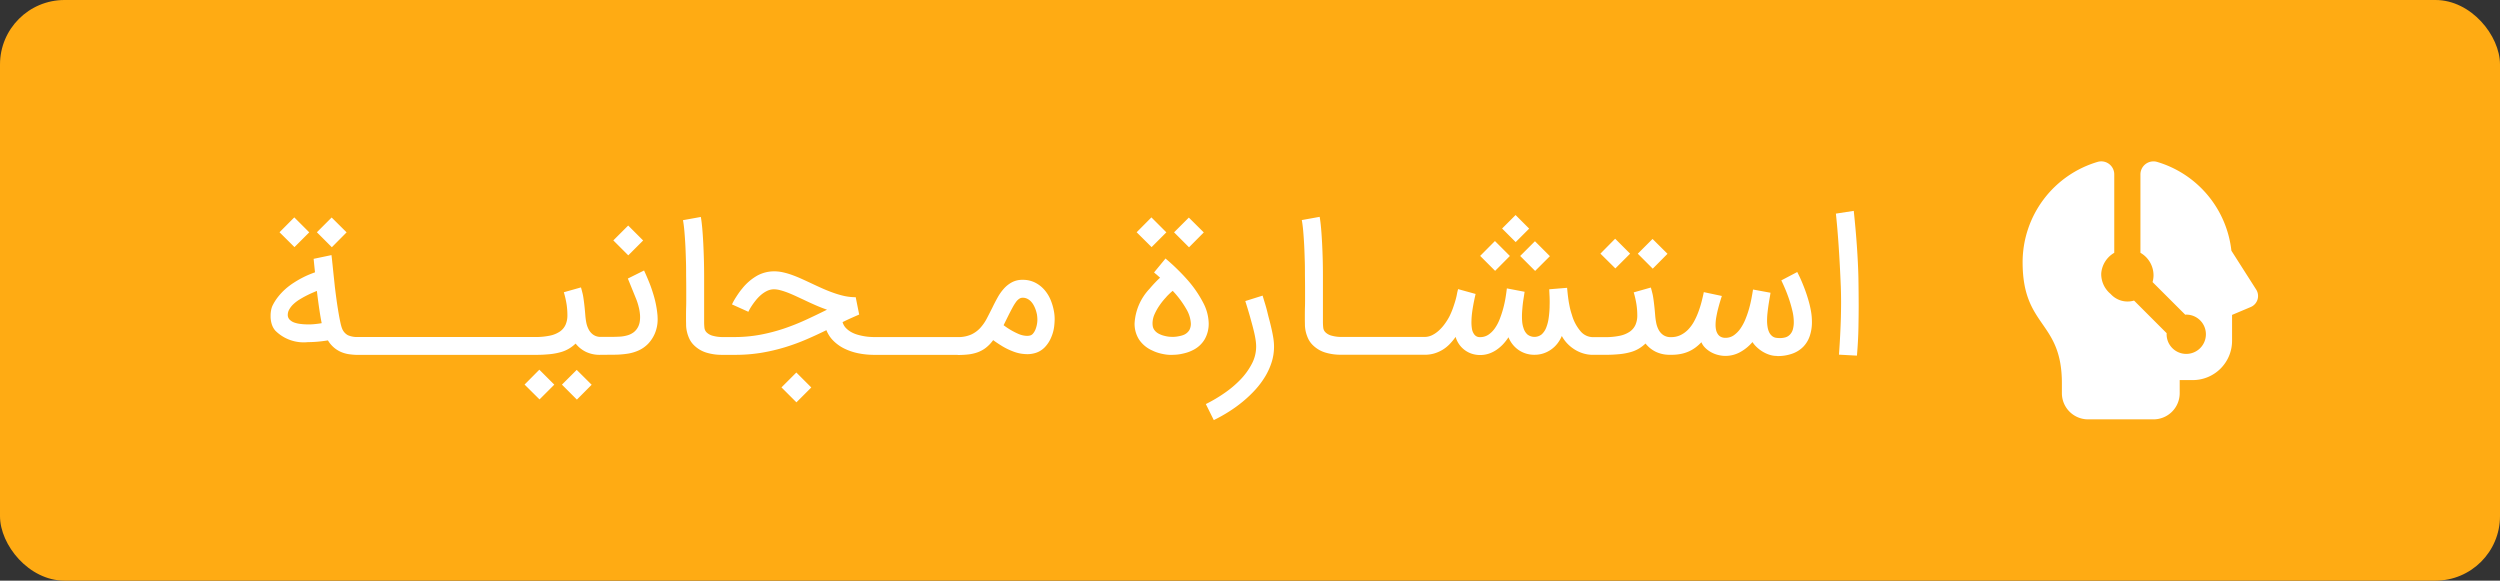 <svg xmlns="http://www.w3.org/2000/svg" width="155" height="36" viewBox="0 0 155 36"><rect x="0" y="0" width="155" height="36" fill="#333333" stroke="none"/><g transform="translate(-14576 11458)"><g transform="translate(14576 -11458)"><rect width="155" height="36" rx="4" fill="#ffab13"></rect></g><path d="M17.482,10.242l-1.537-2.41A6.492,6.492,0,0,0,11.32,2.321a.808.808,0,0,0-1.015.788V7.961a1.616,1.616,0,0,1,.812,1.4,1.637,1.637,0,0,1-.06.416L13.083,11.8c.021,0,.041-.006.063-.006a1.218,1.218,0,1,1-1.218,1.218.221.221,0,0,1,.006-.063L9.909,10.923a1.409,1.409,0,0,1-1.451-.409,1.6,1.6,0,0,1-.584-1.27,1.621,1.621,0,0,1,.808-1.282V3.107a.806.806,0,0,0-1.011-.788A6.491,6.491,0,0,0,3,8.548c0,4.062,2.435,3.6,2.435,7.5v.617a1.623,1.623,0,0,0,1.623,1.623h4.058a1.623,1.623,0,0,0,1.623-1.623v-.812h.812a2.435,2.435,0,0,0,2.435-2.435V11.812l1.157-.488a.742.742,0,0,0,.339-1.082Z" transform="translate(14698.402 -11450.288)" fill="#fff"></path><path d="M62.762,19.052a9.157,9.157,0,0,0,1.153-.681,6.39,6.39,0,0,0,1-.845,4.2,4.2,0,0,0,.7-.972,2.284,2.284,0,0,0,.266-1.062,2.839,2.839,0,0,0-.037-.441q-.036-.232-.094-.475t-.124-.486q-.067-.243-.13-.474-.136-.475-.288-.95l1.074-.338q.078.265.158.523c.052.171.1.344.141.517s.091.363.139.545.09.364.13.543.073.356.1.528a3.422,3.422,0,0,1,.04.509,3.191,3.191,0,0,1-.144.952,4.163,4.163,0,0,1-.4.89,5.278,5.278,0,0,1-.61.82,7.54,7.54,0,0,1-.77.734,8.292,8.292,0,0,1-.876.635,9.635,9.635,0,0,1-.935.523ZM36.451,18.018l.922-.922.927.927-.922.922Zm-13.611-.17.916-.915.927.922-.916.921Zm-2.317-.005.916-.922.927.927-.916.916Zm77.633-1.775A1.461,1.461,0,0,1,97.723,16a1.962,1.962,0,0,1-.415-.184,2.13,2.13,0,0,1-.367-.272,1.77,1.77,0,0,1-.289-.336,2.7,2.7,0,0,1-.769.627,1.894,1.894,0,0,1-.91.231,1.831,1.831,0,0,1-.432-.054,1.778,1.778,0,0,1-.428-.161,1.647,1.647,0,0,1-.37-.266,1.112,1.112,0,0,1-.257-.367,2.732,2.732,0,0,1-.362.325,2.166,2.166,0,0,1-.418.246,2.278,2.278,0,0,1-.5.156,3,3,0,0,1-.5.052v0h-.226v0a1.959,1.959,0,0,1-.836-.193,1.846,1.846,0,0,1-.622-.506,2.3,2.3,0,0,1-.4.308,2.086,2.086,0,0,1-.508.22,3.922,3.922,0,0,1-.687.13,8.845,8.845,0,0,1-.924.042H86.67v0a2.1,2.1,0,0,1-.486-.08,2.224,2.224,0,0,1-.534-.235,2.335,2.335,0,0,1-.461-.367,2.183,2.183,0,0,1-.356-.486,2.071,2.071,0,0,1-.283.481,1.821,1.821,0,0,1-.859.6,1.731,1.731,0,0,1-.543.085,1.7,1.7,0,0,1-.989-.292,1.744,1.744,0,0,1-.633-.794,3.091,3.091,0,0,1-.342.438,2.49,2.49,0,0,1-.413.35,1.917,1.917,0,0,1-.474.232,1.718,1.718,0,0,1-.529.082,1.677,1.677,0,0,1-.511-.079,1.542,1.542,0,0,1-1.009-1.046,3.743,3.743,0,0,1-.373.452,2.2,2.2,0,0,1-.436.348,2.23,2.23,0,0,1-.511.226,2.055,2.055,0,0,1-.495.08v0H71.082a3.212,3.212,0,0,1-.947-.146,1.866,1.866,0,0,1-.743-.452,1.389,1.389,0,0,1-.285-.4,2.224,2.224,0,0,1-.148-.424,2.078,2.078,0,0,1-.053-.4c0-.126-.005-.234-.005-.325,0-.03,0-.12,0-.268s0-.34.008-.573.005-.5.005-.8,0-.613-.005-.944,0-.661-.011-1.012-.02-.689-.037-1.018-.038-.63-.062-.907-.054-.5-.088-.68l1.108-.2c.034.192.063.427.088.706s.045.581.062.91.03.67.04,1.026.013.7.013,1.042v2.838a3.2,3.2,0,0,0,.02.359.47.47,0,0,0,.15.291.875.875,0,0,0,.387.2,2.228,2.228,0,0,0,.613.074h5.133a1.06,1.06,0,0,0,.461-.107,1.742,1.742,0,0,0,.418-.286,2.613,2.613,0,0,0,.359-.4,3.691,3.691,0,0,0,.288-.454,4.636,4.636,0,0,0,.221-.511q.09-.252.156-.475c.043-.148.078-.285.1-.41s.051-.232.074-.322l1.085.3c-.022.094-.052.226-.088.4s-.069.354-.1.552a5.99,5.99,0,0,0-.065.6c0,.076-.005.148-.005.215a2.6,2.6,0,0,0,.031.387.777.777,0,0,0,.153.365.416.416,0,0,0,.353.158.912.912,0,0,0,.518-.152,1.542,1.542,0,0,0,.4-.4,2.633,2.633,0,0,0,.3-.571,6.636,6.636,0,0,0,.215-.655,6.715,6.715,0,0,0,.144-.659c.035-.217.063-.411.082-.585l1.1.21q-.028.2-.073.48t-.068.594c-.014.147-.022.293-.022.441,0,.06,0,.156.009.288a1.7,1.7,0,0,0,.085.441.883.883,0,0,0,.24.4.713.713,0,0,0,.893-.008,1.133,1.133,0,0,0,.28-.424,2.529,2.529,0,0,0,.149-.588,6.118,6.118,0,0,0,.057-.653c0-.11.005-.217.005-.322s0-.232-.008-.379-.013-.289-.02-.424l1.108-.091c.012.124.023.25.037.376s.03.257.05.392.048.279.079.43a4.5,4.5,0,0,0,.133.48,2.667,2.667,0,0,0,.556,1.038,1.009,1.009,0,0,0,.738.342h.752a4.348,4.348,0,0,0,.919-.085,1.719,1.719,0,0,0,.622-.255,1.025,1.025,0,0,0,.353-.424,1.444,1.444,0,0,0,.113-.593,4.545,4.545,0,0,0-.049-.656,5.646,5.646,0,0,0-.172-.763l1.062-.3c.038.132.07.259.1.382s.049.252.068.388.036.283.053.44.033.338.049.537a3.784,3.784,0,0,0,.062.441,1.536,1.536,0,0,0,.149.429.926.926,0,0,0,.288.328.8.8,0,0,0,.473.13h.011a1.316,1.316,0,0,0,.6-.133,1.664,1.664,0,0,0,.472-.35,2.332,2.332,0,0,0,.359-.5,4.421,4.421,0,0,0,.266-.59A6.368,6.368,0,0,0,93.5,12.7q.08-.31.136-.588l1.119.238c-.03.09-.067.207-.11.35s-.086.3-.128.461-.076.331-.107.5a2.806,2.806,0,0,0-.045.478,1.522,1.522,0,0,0,.028.3.8.8,0,0,0,.1.257.5.5,0,0,0,.186.181.6.6,0,0,0,.3.068.89.89,0,0,0,.518-.158,1.661,1.661,0,0,0,.407-.413,2.962,2.962,0,0,0,.31-.576,5.95,5.95,0,0,0,.227-.656q.093-.333.152-.647t.094-.545l1.085.2-.028.181c-.022.124-.048.274-.076.449s-.053.362-.076.56a4.518,4.518,0,0,0-.034.528,2.47,2.47,0,0,0,.031.4,1.205,1.205,0,0,0,.1.333.694.694,0,0,0,.187.238.523.523,0,0,0,.285.11,1.8,1.8,0,0,0,.2.012,1.288,1.288,0,0,0,.325-.042.62.62,0,0,0,.288-.173.736.736,0,0,0,.184-.328,1.618,1.618,0,0,0,.057-.446,3.051,3.051,0,0,0-.087-.7q-.088-.373-.209-.732c-.081-.239-.167-.462-.255-.667s-.163-.368-.223-.489l.989-.52.107.218c.053.107.113.239.181.4s.138.334.21.532.138.4.2.619a6.028,6.028,0,0,1,.153.661,3.827,3.827,0,0,1,.059.661,2.671,2.671,0,0,1-.136.879,1.757,1.757,0,0,1-.407.67,1.779,1.779,0,0,1-.679.424,2.635,2.635,0,0,1-.921.147Zm3.86-.079q.09-1.266.119-2.318c.007-.316.012-.619.012-.91,0-.35-.006-.682-.017-.995q-.113-2.742-.305-4.522l1.108-.17q.243,2.3.288,4.115.016.938.017,1.764,0,.5-.014,1.328t-.094,1.768ZM60.5,16a2.265,2.265,0,0,1-.277-.029,3.233,3.233,0,0,1-.37-.082,2.359,2.359,0,0,1-.412-.158,1.909,1.909,0,0,1-.82-.68,1.816,1.816,0,0,1-.277-1.009,3.391,3.391,0,0,1,.922-2.131q.186-.22.359-.4t.3-.293c-.113-.1-.2-.181-.272-.238a.8.8,0,0,1-.1-.091l.712-.864a1.434,1.434,0,0,0,.119.107c.076.064.175.153.3.266s.261.246.416.4.312.319.474.5A7.019,7.019,0,0,1,62.6,12.773a2.862,2.862,0,0,1,.339,1.266,1.928,1.928,0,0,1-.257,1.012,1.738,1.738,0,0,1-.754.672,2.171,2.171,0,0,1-.367.144,3.609,3.609,0,0,1-.356.085,2.534,2.534,0,0,1-.319.04c-.1.006-.184.009-.251.009Zm-.175-3.6a4.246,4.246,0,0,0-.41.5,3.384,3.384,0,0,0-.325.565,1.408,1.408,0,0,0-.133.582,1.19,1.19,0,0,0,.014.175.569.569,0,0,0,.062.178.717.717,0,0,0,.139.173.881.881,0,0,0,.243.152,1.329,1.329,0,0,0,.221.082c.076.021.145.037.209.049s.122.019.176.023.093.005.119.005l.147,0a1.692,1.692,0,0,0,.2-.02c.072-.012.147-.026.226-.045a1.177,1.177,0,0,0,.226-.079.749.749,0,0,0,.3-.274.821.821,0,0,0,.094-.415,1.957,1.957,0,0,0-.288-.9,5.829,5.829,0,0,0-.837-1.119C60.6,12.119,60.468,12.244,60.323,12.394ZM47.377,16h-5.24a4.92,4.92,0,0,1-.939-.1,3.6,3.6,0,0,1-.873-.3,2.559,2.559,0,0,1-.667-.483,1.922,1.922,0,0,1-.421-.647q-.582.288-1.215.562a12.889,12.889,0,0,1-1.336.492,11.561,11.561,0,0,1-1.49.35A9.947,9.947,0,0,1,33.529,16h-.814a3.212,3.212,0,0,1-.947-.146,1.866,1.866,0,0,1-.743-.452,1.389,1.389,0,0,1-.285-.4,2.158,2.158,0,0,1-.147-.424,2.013,2.013,0,0,1-.054-.4c0-.126-.005-.234-.005-.325,0-.03,0-.12,0-.268s0-.34.008-.573.005-.5.005-.8,0-.613-.005-.944,0-.661-.011-1.012-.02-.689-.037-1.018-.038-.63-.062-.907-.054-.5-.088-.68l1.108-.2c.034.192.063.427.088.706s.045.581.062.91.03.67.04,1.026.014.7.014,1.042v2.838a3.2,3.2,0,0,0,.02.359.47.47,0,0,0,.15.291.875.875,0,0,0,.387.2,2.228,2.228,0,0,0,.613.074h.7a8.729,8.729,0,0,0,1.611-.144,10.978,10.978,0,0,0,1.467-.382,13.8,13.8,0,0,0,1.364-.543q.662-.305,1.306-.627-.39-.136-.746-.294c-.238-.105-.471-.212-.7-.322l-.517-.24c-.168-.076-.33-.146-.486-.206a4.065,4.065,0,0,0-.444-.144A1.551,1.551,0,0,0,36,11.936a1,1,0,0,0-.441.1,1.756,1.756,0,0,0-.387.257,2.478,2.478,0,0,0-.319.334q-.142.178-.243.333a2.956,2.956,0,0,0-.156.26,1.13,1.13,0,0,0-.054.111l-1.017-.458.048-.1c.029-.059.07-.133.124-.223s.121-.194.2-.311a3.961,3.961,0,0,1,.268-.356,3.216,3.216,0,0,1,.936-.8A2.179,2.179,0,0,1,36,10.823a2.534,2.534,0,0,1,.551.062,4.626,4.626,0,0,1,.568.167c.193.07.388.15.588.24s.4.183.6.277q.333.158.676.311t.687.274a5.607,5.607,0,0,0,.689.2,3.349,3.349,0,0,0,.695.073l.215,1.075c-.174.075-.345.15-.515.226s-.34.157-.514.243a.859.859,0,0,0,.206.365,1.4,1.4,0,0,0,.334.255,1.889,1.889,0,0,0,.4.164,3.936,3.936,0,0,0,.415.093,3.253,3.253,0,0,0,.374.042c.112.006.2.009.271.009h5.133a1.981,1.981,0,0,0,.836-.156,1.778,1.778,0,0,0,.568-.412,2.761,2.761,0,0,0,.407-.588c.115-.22.231-.448.348-.681q.153-.317.325-.625a2.963,2.963,0,0,1,.39-.548,1.828,1.828,0,0,1,.5-.391,1.361,1.361,0,0,1,.653-.149,1.68,1.68,0,0,1,.788.178,1.909,1.909,0,0,1,.585.466,2.3,2.3,0,0,1,.387.655,3.42,3.42,0,0,1,.2.746,2.716,2.716,0,0,1,.029.4,4.356,4.356,0,0,1-.034.474,2.429,2.429,0,0,1-.181.648,1.958,1.958,0,0,1-.4.616,1.343,1.343,0,0,1-.622.365,1.779,1.779,0,0,1-.464.062,3.193,3.193,0,0,1-.347-.028,2.454,2.454,0,0,1-.565-.156,4.028,4.028,0,0,1-.635-.311c-.2-.122-.392-.248-.565-.376a2.317,2.317,0,0,1-.461.481,1.929,1.929,0,0,1-.512.277,2.571,2.571,0,0,1-.576.13q-.255.028-.537.033h-.113Zm3.812-3.473a.776.776,0,0,0-.2.2,2.989,2.989,0,0,0-.21.338q-.109.2-.251.481l-.305.616a4.393,4.393,0,0,0,.938.548,1.386,1.386,0,0,0,.509.113.8.8,0,0,0,.2-.023.358.358,0,0,0,.187-.13.959.959,0,0,0,.155-.277,1.7,1.7,0,0,0,.094-.39,1.525,1.525,0,0,0,.011-.181,1.976,1.976,0,0,0-.022-.294c0-.026-.013-.071-.028-.135a2.121,2.121,0,0,0-.065-.215,1.811,1.811,0,0,0-.111-.246,1.138,1.138,0,0,0-.164-.232.821.821,0,0,0-.226-.172.629.629,0,0,0-.3-.068A.371.371,0,0,0,51.189,12.527ZM25.147,16v0a1.963,1.963,0,0,1-.837-.193,1.855,1.855,0,0,1-.622-.506,2.3,2.3,0,0,1-.4.308,2.093,2.093,0,0,1-.509.22,3.906,3.906,0,0,1-.687.13,8.839,8.839,0,0,1-.923.042h-11.1v0q-.179-.007-.4-.035a1.975,1.975,0,0,1-.591-.173,1.765,1.765,0,0,1-.746-.689q-.355.057-.658.082t-.58.026A2.486,2.486,0,0,1,5.07,14.5a1.115,1.115,0,0,1-.223-.408,1.67,1.67,0,0,1-.07-.429v-.1a1.754,1.754,0,0,1,.028-.311,1.252,1.252,0,0,1,.079-.277,3.052,3.052,0,0,1,.365-.582,3.76,3.76,0,0,1,.453-.478,4.21,4.21,0,0,1,.5-.378q.258-.167.5-.294t.454-.215c.144-.059.268-.106.374-.144q-.046-.429-.065-.63c-.013-.134-.02-.2-.02-.206l1.108-.232V9.811c0,.03.011.1.023.206s.024.234.04.379.031.3.048.463.033.318.049.461.028.267.039.373.019.172.023.2q.09.729.164,1.193t.13.741c.038.184.068.316.091.392a1.227,1.227,0,0,0,.05.15.794.794,0,0,0,.362.415,1.438,1.438,0,0,0,.622.111H21.173a4.339,4.339,0,0,0,.918-.085,1.713,1.713,0,0,0,.622-.255,1.019,1.019,0,0,0,.353-.424,1.444,1.444,0,0,0,.113-.593,4.674,4.674,0,0,0-.048-.656,5.8,5.8,0,0,0-.173-.763l1.063-.3c.038.132.069.259.1.382s.049.252.068.388.037.283.054.44.032.338.048.537A4.213,4.213,0,0,0,24.35,14a1.537,1.537,0,0,0,.15.429.917.917,0,0,0,.288.328.794.794,0,0,0,.472.13H25.8q.328,0,.6-.014a2.115,2.115,0,0,0,.5-.082,1.183,1.183,0,0,0,.4-.2,1.015,1.015,0,0,0,.283-.37,1.129,1.129,0,0,0,.085-.3,1.879,1.879,0,0,0,.017-.255c0-.049,0-.123-.012-.223a2.7,2.7,0,0,0-.074-.412,3.674,3.674,0,0,0-.181-.552l-.491-1.209,1.006-.5s.017.042.051.116.077.172.132.3.114.269.178.433.124.338.181.523a6.314,6.314,0,0,1,.293,1.446c0,.06.006.121.006.181a2.246,2.246,0,0,1-.17.9,2.161,2.161,0,0,1-.415.639,1.947,1.947,0,0,1-.568.407,2.624,2.624,0,0,1-.721.215,5.612,5.612,0,0,1-.862.062ZM7.331,12.171q-.186.082-.387.186c-.133.07-.266.146-.4.229a2.3,2.3,0,0,0-.351.271,1.376,1.376,0,0,0-.251.314.686.686,0,0,0-.1.347.411.411,0,0,0,.116.3.769.769,0,0,0,.3.184,1.776,1.776,0,0,0,.415.087,3.3,3.3,0,0,0,.391.023l.175,0c.091,0,.206-.01.347-.025s.261-.032.359-.051q-.068-.328-.139-.8t-.161-1.2C7.563,12.07,7.456,12.116,7.331,12.171Zm74.92-2.3.916-.915.927.927-.916.915Zm-2.481-.005.916-.922.927.927-.916.922Zm9.773-.136.915-.915.927.921-.915.922Zm-2.317-.005L88.14,8.8l.927.927-.915.915Zm-61.2-.82.922-.922.927.927-.922.922Zm34.766-.5.916-.915.927.921-.916.922ZM7.647,8.4l.915-.915.927.921-.915.922ZM58.472,8.4l.915-.922.927.927-.915.916ZM5.33,8.4l.916-.922.927.927-.916.916Zm75.8-.232.836-.836.842.842-.836.836Z" transform="translate(14588 -11452)" fill="#fff"></path></g></svg>